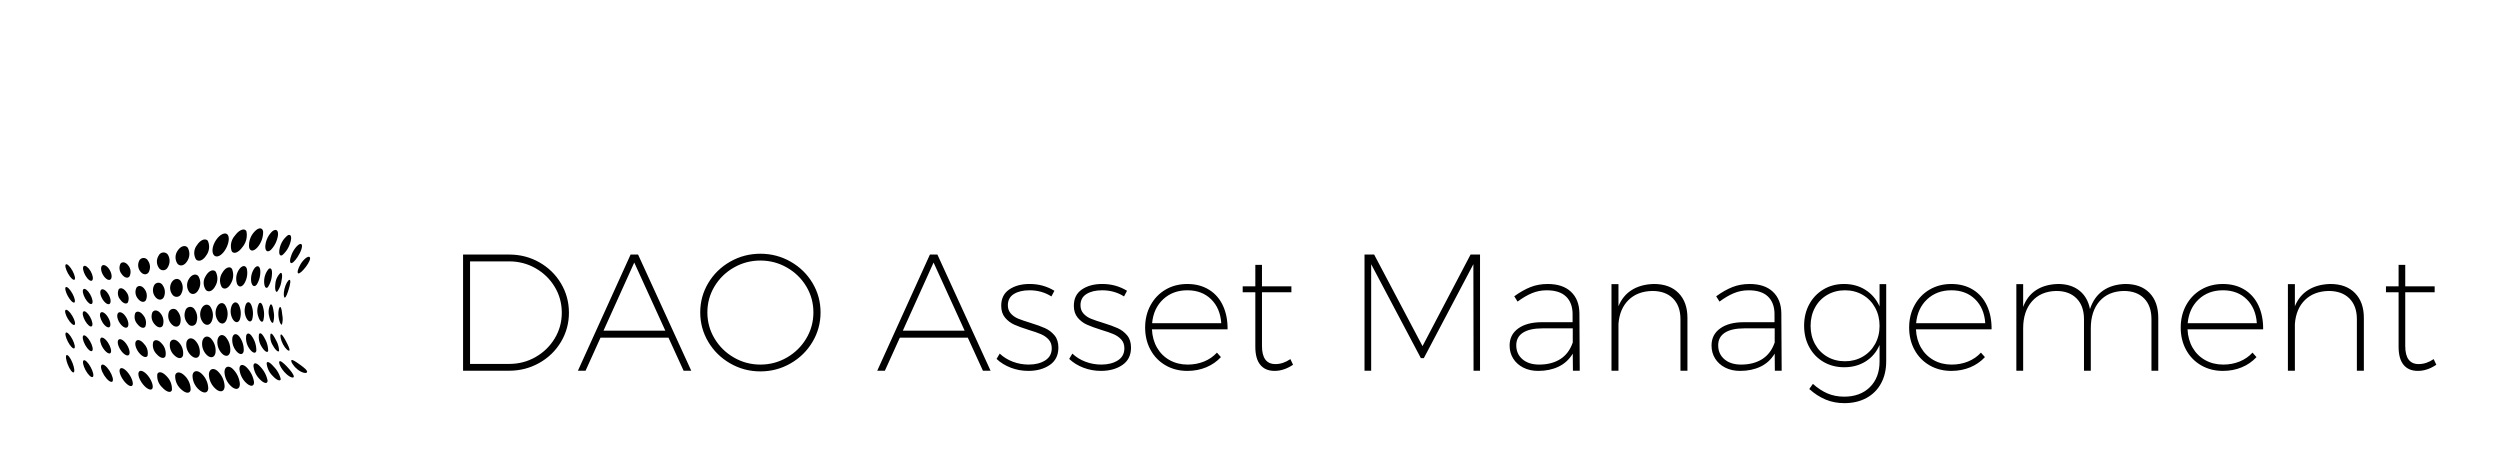 <?xml version="1.0" encoding="UTF-8"?> <svg xmlns="http://www.w3.org/2000/svg" xmlns:xlink="http://www.w3.org/1999/xlink" version="1.1" width="3160.38" height="589.852" viewBox="-32.076 0 3160.38 589.852"><g transform="scale(8.019) translate(10, 10)"><defs id="SvgjsDefs1026"></defs><g id="SvgjsG1027" transform="matrix(8.564,0,0,8.564,-5.792,17.544)" fill="#000"><title xmlns="http://www.w3.org/2000/svg">abstract</title><g xmlns="http://www.w3.org/2000/svg"><g><path d="M4.566,3.498c-.079-.056-.144-.102-.16-.084-.016.017.025.096.105.164.08.068.167.087.182.058C4.707,3.607,4.644,3.554,4.566,3.498Z"></path><path d="M4.324,3.532c-.071-.075-.13-.121-.142-.091-.012.03.031.126.108.205.076.08.153.108.16.073C4.456,3.686,4.395,3.608,4.324,3.532Z"></path><path d="M4.083,3.536c-.068-.08-.124-.112-.133-.066a.371.371,0,0,0,.113.235c.075.082.144.103.146.055A.486.486,0,0,0,4.083,3.536Z"></path><path d="M3.837,3.538c-.067-.076-.123-.089-.13-.025a.395.395,0,0,0,.122.257c.076.077.14.083.138.018A.511.511,0,0,0,3.837,3.538Z"></path><path d="M3.582,3.547c-.069-.067-.128-.058-.133.022a.393.393,0,0,0,.133.271c.079.069.14.055.135-.026A.483.483,0,0,0,3.582,3.547Z"></path><path d="M3.313,3.563c-.073-.057-.136-.027-.139.068a.376.376,0,0,0,.144.281c.083.06.145.026.138-.072A.434.434,0,0,0,3.313,3.563Z"></path><path d="M3.037,3.606c-.075-.057-.142-.028-.15.065a.361.361,0,0,0,.139.283c.085.063.152.031.15-.068A.406.406,0,0,0,3.037,3.606Z"></path><path d="M2.745,3.656c-.076-.064-.146-.048-.159.034a.342.342,0,0,0,.127.274c.084.07.158.056.162-.033A.385.385,0,0,0,2.745,3.656Z"></path><path d="M2.433,3.692c-.075-.07-.148-.069-.166 0a.318.318,0,0,0,.113.261c.082.077.16.08.171.004A.359.359,0,0,0,2.433,3.692Z"></path><path d="M2.108,3.709c-.072-.079-.146-.095-.17-.04a.285.285,0,0,0,.091.247c.076.084.158.108.177.048A.327.327,0,0,0,2.108,3.709Z"></path><path d="M1.764,3.698c-.067-.082-.14-.111-.166-.069-.026.042.005.142.075.229s.15.123.174.077C1.87,3.889,1.831,3.78,1.764,3.698Z"></path><path d="M1.411,3.662c-.061-.084-.13-.123-.158-.091-.027.032-.003.123.059.21.062.086.138.133.165.099S1.472,3.746,1.411,3.662Z"></path><path d="M1.057,3.608c-.054-.084-.117-.131-.144-.108-.027.023-.008.108.046.193s.122.138.15.115S1.111,3.692,1.057,3.608Z"></path><path d="M.709,3.539C.663,3.455.606,3.401.581,3.417s-.01.095.035.18c.045.084.105.142.132.126S.756,3.624.709,3.539Z"></path><ellipse cx="0.333" cy="3.479" rx="0.046" ry="0.172" transform="translate(-1.271 0.374) rotate(-21.845)"></ellipse></g><g><path d="M4.307,3.067c-.042-.078-.079-.139-.096-.125-.017.013-.004.098.041.182.045.084.103.129.116.111C4.382,3.216,4.348,3.146,4.307,3.067Z"></path><path d="M4.119,3.041c-.041-.085-.08-.136-.098-.108a.299.299,0,0,0,.045.212c.047.087.102.128.113.098A.421.421,0,0,0,4.119,3.041Z"></path><path d="M3.914,3.013c-.042-.084-.087-.119-.105-.075a.329.329,0,0,0,.053.234c.051.084.106.113.116.069A.463.463,0,0,0,3.914,3.013Z"></path><path d="M3.691,2.993c-.046-.077-.097-.093-.117-.033a.333.333,0,0,0,.064.249c.056.077.112.089.122.03A.449.449,0,0,0,3.691,2.993Z"></path><path d="M3.45,2.983c-.052-.068-.111-.063-.13.012a.32.32,0,0,0,.078.259c.062.068.121.061.13-.014A.407.407,0,0,0,3.45,2.983Z"></path><path d="M3.191,2.982c-.06-.057-.126-.031-.145.056a.299.299,0,0,0,.093.264c.069.059.132.032.141-.057A.356.356,0,0,0,3.191,2.982Z"></path><path d="M2.919,3.009c-.063-.056-.132-.03-.153.056a.285.285,0,0,0,.092.262c.071.059.138.034.151-.055A.329.329,0,0,0,2.919,3.009Z"></path><path d="M2.632,3.049c-.063-.06-.134-.045-.157.03a.27.27,0,0,0,.086.25c.071.064.141.052.157-.028A.309.309,0,0,0,2.632,3.049Z"></path><path d="M2.33,3.083c-.063-.064-.133-.061-.158.004a.253.253,0,0,0,.079.237c.069.068.141.069.16 0A.288.288,0,0,0,2.33,3.083Z"></path><path d="M2.019,3.108c-.06-.07-.129-.082-.157-.029a.234.234,0,0,0,.065.225c.064.073.137.091.161.035A.266.266,0,0,0,2.019,3.108Z"></path><path d="M1.696,3.118c-.057-.073-.124-.095-.152-.052-.028.043-.004.135.056.21s.131.103.157.058A.241.241,0,0,0,1.696,3.118Z"></path><path d="M1.366,3.113c-.053-.075-.117-.106-.145-.073-.027.033-.007.12.047.196s.123.113.149.078S1.419,3.188,1.366,3.113Z"></path><path d="M1.033,3.096c-.049-.077-.109-.116-.135-.091s-.01.107.039.184c.049.077.112.12.138.094S1.082,3.172,1.033,3.096Z"></path><path d="M.701,3.068c-.044-.078-.099-.126-.124-.108s-.011.096.033.175.1.128.126.109S.745,3.146.701,3.068Z"></path><ellipse cx="0.332" cy="3.051" rx="0.047" ry="0.164" transform="translate(-1.368 0.496) rotate(-27.436)"></ellipse></g><g><path d="M4.237,2.58c-.008-.087-.021-.153-.042-.144-.02.009-.037.094-.025.185.012.091.045.15.061.137A.367.367,0,0,0,4.237,2.58Z"></path><path d="M4.077,2.513c-.011-.089-.034-.145-.06-.12a.299.299,0,0,0-.02.213c.019.091.056.14.074.113A.434.434,0,0,0,4.077,2.513Z"></path><path d="M3.889,2.459c-.018-.086-.052-.126-.083-.084a.317.317,0,0,0-.01.235c.027.086.07.12.091.078A.447.447,0,0,0,3.889,2.459Z"></path><path d="M3.676,2.421c-.026-.079-.074-.098-.107-.039a.309.309,0,0,0,.004.248c.036.078.086.093.11.036A.415.415,0,0,0,3.676,2.421Z"></path><path d="M3.44,2.4c-.037-.069-.097-.066-.132.008A.285.285,0,0,0,3.33,2.665c.046.068.104.064.129-.009A.365.365,0,0,0,3.44,2.4Z"></path><path d="M3.183,2.394c-.048-.057-.12-.032-.155.055a.257.257,0,0,0,.041.259c.057.057.121.033.148-.053A.309.309,0,0,0,3.183,2.394Z"></path><path d="M2.907,2.421c-.052-.055-.127-.028-.163.058a.242.242,0,0,0,.046.254c.06.056.128.031.156-.055A.283.283,0,0,0,2.907,2.421Z"></path><path d="M2.614,2.466a.092.092,0,0,0-.16.036.23.23,0,0,0,.048.241.087.087,0,0,0,.157-.031A.265.265,0,0,0,2.614,2.466Z"></path><path d="M2.309,2.511a.089.089,0,0,0-.157.012.218.218,0,0,0,.048.228c.059.062.128.06.156-.007A.246.246,0,0,0,2.309,2.511Z"></path><path d="M1.998,2.554c-.051-.066-.12-.073-.152-.019a.208.208,0,0,0,.041.216c.055.067.124.079.152.023A.233.233,0,0,0,1.998,2.554Z"></path><path d="M1.678,2.586c-.05-.068-.115-.085-.146-.04a.196.196,0,0,0,.039.203c.053.069.119.09.147.044A.214.214,0,0,0,1.678,2.586Z"></path><path d="M1.353,2.607c-.048-.07-.11-.096-.139-.06s-.013.12.037.19.113.1.141.064S1.402,2.677,1.353,2.607Z"></path><path d="M1.026,2.618C.981,2.546.922,2.511.895,2.539s-.012.107.034.18.106.11.132.082S1.072,2.69,1.026,2.618Z"></path><path d="M.699,2.616c-.043-.075-.097-.118-.122-.098-.025.02-.011.097.032.172S.706,2.81.731,2.789.742,2.691.699,2.616Z"></path><ellipse cx="0.332" cy="2.626" rx="0.049" ry="0.16" transform="translate(-1.286 0.531) rotate(-30.472)"></ellipse></g><g><path d="M4.359,2.1c.026-.087.038-.162.013-.165-.024-.003-.072.073-.094.166-.022.093-.013.164.007.161C4.306,2.258,4.333,2.187,4.359,2.1Z"></path><path d="M4.223,1.953c.02-.093.014-.16-.021-.143a.313.313,0,0,0-.092.207c-.012.096.008.154.035.135A.429.429,0,0,0,4.223,1.953Z"></path><path d="M4.047,1.84c.009-.092-.017-.141-.062-.103a.354.354,0,0,0-.081.237c.002.091.034.131.069.095A.464.464,0,0,0,4.047,1.84Z"></path><path d="M3.833,1.767c-.006-.085-.053-.109-.104-.049a.342.342,0,0,0-.062.256c.016.081.063.1.103.044A.437.437,0,0,0,3.833,1.767Z"></path><path d="M3.586,1.734c-.022-.073-.088-.069-.143.01a.3.3,0,0,0-.038.265c.032.068.091.063.136-.011A.374.374,0,0,0,3.586,1.734Z"></path><path d="M3.312,1.734c-.039-.058-.122-.025-.177.07a.251.251,0,0,0-.011.265c.046.053.118.025.166-.065A.302.302,0,0,0,3.312,1.734Z"></path><path d="M3.012,1.785c-.045-.053-.131-.016-.183.079a.229.229,0,0,0,.003.258c.051.05.126.019.173-.073A.269.269,0,0,0,3.012,1.785Z"></path><path d="M2.692,1.866c-.047-.054-.128-.026-.175.057a.215.215,0,0,0,.013.243c.052.053.125.031.167-.051A.247.247,0,0,0,2.692,1.866Z"></path><path d="M2.365,1.952c-.048-.056-.124-.04-.166.033a.203.203,0,0,0,.021.228.093.093,0,0,0,.16-.027A.227.227,0,0,0,2.365,1.952Z"></path><path d="M2.036,2.035a.089.089,0,0,0-.156-.001.197.197,0,0,0,.022.217c.05.061.117.065.153.006A.218.218,0,0,0,2.036,2.035Z"></path><path d="M1.702,2.105c-.046-.064-.113-.075-.148-.026a.187.187,0,0,0,.026.202c.049.064.114.079.146.03A.201.201,0,0,0,1.702,2.105Z"></path><path d="M1.367,2.159c-.046-.067-.109-.088-.14-.05a.179.179,0,0,0,.029.19c.047.067.109.092.139.053A.189.189,0,0,0,1.367,2.159Z"></path><path d="M1.033,2.193C.989,2.122.93,2.09.902,2.119s-.014.109.031.179.104.105.131.075S1.077,2.263,1.033,2.193Z"></path><path d="M.702,2.203c-.042-.074-.097-.117-.123-.097s-.012.097.031.172.097.119.123.098S.744,2.278.702,2.203Z"></path><ellipse cx="0.332" cy="2.21" rx="0.048" ry="0.162" transform="translate(-1.024 0.434) rotate(-28.813)"></ellipse></g><g><path d="M4.672,1.695c.06-.078.097-.161.068-.181-.029-.021-.107.039-.162.127-.055.088-.07.165-.047.175C4.555,1.826,4.612,1.773,4.672,1.695Z"></path><path d="M4.558,1.447c.049-.094.059-.176.014-.173-.045.003-.121.094-.162.193-.04.099-.037.167-0.0.16C4.446,1.618,4.509,1.542,4.558,1.447Z"></path><path d="M4.385,1.25c.033-.101.013-.165-.047-.134a.409.409,0,0,0-.149.243c-.021.099.004.149.052.119A.475.475,0,0,0,4.385,1.25Z"></path><path d="M4.158,1.117c.012-.096-.038-.131-.108-.071a.419.419,0,0,0-.125.275c-0.0.09.046.114.104.061A.484.484,0,0,0,4.158,1.117Z"></path><path d="M3.885,1.049c-.011-.083-.087-.082-.163.004a.365.365,0,0,0-.094.289c.021.074.086.07.153-.006A.429.429,0,0,0,3.885,1.049Z"></path><path d="M3.577,1.04c-.034-.064-.133-.027-.21.08a.289.289,0,0,0-.059.29c.04.056.123.023.194-.075A.342.342,0,0,0,3.577,1.04Z"></path><path d="M3.233,1.105c-.043-.056-.144-.009-.215.098-.072.107-.084.23-.037.28.047.05.133.012.2-.09C3.248,1.292,3.275,1.161,3.233,1.105Z"></path><path d="M2.867,1.217c-.045-.055-.138-.017-.199.079a.232.232,0,0,0-.019.262c.048.051.129.022.188-.071A.266.266,0,0,0,2.867,1.217Z"></path><path d="M2.497,1.343c-.046-.056-.132-.029-.184.054a.211.211,0,0,0-.003.243c.049.053.125.034.175-.046A.237.237,0,0,0,2.497,1.343Z"></path><path d="M2.131,1.471a.098.098,0,0,0-.168.017.203.203,0,0,0,.004.228.093.093,0,0,0,.162-.011A.223.223,0,0,0,2.131,1.471Z"></path><path d="M1.766,1.583a.091.091,0,0,0-.156-.011.187.187,0,0,0,.015.209c.047.062.114.07.152.016A.201.201,0,0,0,1.766,1.583Z"></path><path d="M1.406,1.675c-.045-.065-.111-.081-.146-.038a.176.176,0,0,0,.023.193c.046.065.109.085.142.042A.185.185,0,0,0,1.406,1.675Z"></path><path d="M1.053,1.741C1.009,1.673.947,1.644.918,1.676S.901,1.788.946,1.857s.104.099.134.067S1.098,1.809,1.053,1.741Z"></path><path d="M.709,1.774C.666,1.702.609,1.661.583,1.682s-.012.098.03.172.098.116.124.093S.752,1.847.709,1.774Z"></path><ellipse cx="0.333" cy="1.792" rx="0.048" ry="0.162" transform="matrix(0.876, -0.482, 0.482, 0.876, -0.822, 0.382)"></ellipse></g></g></g><g id="SvgjsG1028" transform="matrix(1.31,0,0,1.31,55.856,22.244)" fill="#000"><path d="M11.57 6.95 q1.65 0.93 2.61 2.54 t0.96 3.53 q0 1.9 -0.96 3.51 t-2.62 2.54 t-3.62 0.93 l-5.54 0 l0 -13.98 l5.56 0 q1.96 0 3.61 0.93 z M11.13 18.35 q1.45 -0.83 2.3 -2.24 t0.85 -3.09 q0 -1.7 -0.85 -3.11 t-2.3 -2.24 t-3.19 -0.83 l-4.7 0 l0 12.34 l4.72 0 q1.72 0 3.17 -0.83 z M28.94 20 l-1.82 -3.98 l-8.18 0 l-1.8 3.98 l-0.92 0 l6.34 -13.98 l0.9 0 l6.4 13.98 l-0.92 0 z M19.3 15.18 l7.44 0 l-3.74 -8.2 z M41.81 6.87 q1.67 0.95 2.64 2.57 t0.97 3.54 t-0.97 3.55 t-2.64 2.59 t-3.63 0.96 t-3.63 -0.96 t-2.64 -2.59 t-0.97 -3.55 t0.97 -3.54 t2.64 -2.57 t3.63 -0.95 t3.63 0.95 z M34.99 7.58 q-1.47 0.84 -2.33 2.27 t-0.86 3.13 t0.86 3.14 t2.33 2.29 t3.19 0.85 t3.19 -0.85 t2.33 -2.29 t0.86 -3.14 t-0.86 -3.13 t-2.33 -2.27 t-3.19 -0.84 t-3.19 0.84 z M64.96 20 l-1.82 -3.98 l-8.18 0 l-1.8 3.98 l-0.92 0 l6.34 -13.98 l0.9 0 l6.4 13.98 l-0.92 0 z M55.32 15.18 l7.44 0 l-3.74 -8.2 z M70.56 10.32 q-1.16 0 -1.88 0.45 t-0.72 1.35 q0 0.6 0.36 1 t0.9 0.62 t1.46 0.5 q1.1 0.34 1.76 0.64 t1.13 0.86 t0.47 1.48 q0 1.38 -1.04 2.09 t-2.58 0.71 q-1.1 0 -2.1 -0.38 t-1.72 -1.06 l0.38 -0.64 q0.68 0.64 1.59 0.98 t1.89 0.34 q1.2 0 1.99 -0.5 t0.79 -1.46 q0 -0.64 -0.37 -1.05 t-0.93 -0.65 t-1.5 -0.52 q-1.08 -0.34 -1.72 -0.63 t-1.1 -0.84 t-0.46 -1.43 q0 -1.3 0.97 -1.96 t2.45 -0.66 q1.64 0 2.98 0.82 l-0.36 0.68 q-1.16 -0.74 -2.64 -0.74 z M79.3 10.32 q-1.16 0 -1.88 0.45 t-0.72 1.35 q0 0.6 0.36 1 t0.9 0.62 t1.46 0.5 q1.1 0.34 1.76 0.64 t1.13 0.86 t0.47 1.48 q0 1.38 -1.04 2.09 t-2.58 0.71 q-1.1 0 -2.1 -0.38 t-1.72 -1.06 l0.38 -0.64 q0.68 0.64 1.59 0.98 t1.89 0.34 q1.2 0 1.99 -0.5 t0.79 -1.46 q0 -0.64 -0.37 -1.05 t-0.93 -0.65 t-1.5 -0.52 q-1.08 -0.34 -1.72 -0.63 t-1.1 -0.84 t-0.46 -1.43 q0 -1.3 0.97 -1.96 t2.45 -0.66 q1.64 0 2.98 0.82 l-0.36 0.68 q-1.16 -0.74 -2.64 -0.74 z M92.17 10.25 q1.11 0.69 1.68 1.93 t0.55 2.84 l-9.1 0 q0.06 1.26 0.62 2.22 t1.52 1.49 t2.16 0.53 q1.06 0 1.97 -0.37 t1.55 -1.07 l0.48 0.54 q-0.74 0.8 -1.78 1.23 t-2.26 0.43 q-1.46 0 -2.62 -0.67 t-1.81 -1.86 t-0.65 -2.69 t0.66 -2.7 t1.81 -1.87 t2.61 -0.67 q1.5 0 2.61 0.69 z M93.64 14.28 q-0.12 -1.8 -1.22 -2.88 t-2.86 -1.08 t-2.92 1.09 t-1.32 2.87 l8.32 0 z M102.28 19.28 q-1.1 0.74 -2.22 0.74 t-1.72 -0.73 t-0.6 -2.17 l0 -6.56 l-1.52 0 l0 -0.72 l1.52 0 l0 -2.58 l0.8 0 l0 2.58 l3.54 0 l0 0.72 l-3.54 0 l0 6.46 q0 2.18 1.62 2.18 q0.92 0 1.8 -0.6 z M110.88 6.02 l1.16 0 l5.82 11.02 l5.78 -11.02 l1.14 0 l0 13.98 l-0.78 0 l-0.02 -12.82 l-5.96 11.3 l-0.36 0 l-5.98 -11.3 l0 12.82 l-0.8 0 l0 -13.98 z M135.96 20 l-0.02 -2.06 q-0.64 1.06 -1.71 1.57 t-2.45 0.51 q-1.02 0 -1.8 -0.4 t-1.21 -1.09 t-0.43 -1.57 q0 -1.3 1.04 -2.05 t2.84 -0.75 l3.7 0 l0 -1.02 q-0.02 -1.34 -0.8 -2.08 t-2.32 -0.74 q-0.94 0 -1.78 0.35 t-1.72 1.01 l-0.4 -0.64 q1.02 -0.74 1.96 -1.11 t2.06 -0.37 q1.82 0 2.81 0.94 t1.01 2.58 l0.04 6.92 l-0.82 0 z M134.44 18.6 q1.04 -0.66 1.5 -2 l0 -1.7 l-3.64 0 q-1.54 0 -2.35 0.52 t-0.81 1.52 q0 1.04 0.75 1.68 t2.01 0.64 q1.5 0 2.54 -0.66 z M148.67 10.65 q1.07 1.09 1.07 2.99 l0 6.36 l-0.84 0 l0 -6.2 q0 -1.6 -0.9 -2.5 t-2.5 -0.9 q-1.78 0.04 -2.85 1.09 t-1.21 2.87 l0 5.64 l-0.84 0 l0 -10.42 l0.84 0 l0 2.66 q0.52 -1.28 1.61 -1.96 t2.65 -0.72 q1.9 0 2.97 1.09 z M160.26 20 l-0.02 -2.06 q-0.64 1.06 -1.71 1.57 t-2.45 0.51 q-1.02 0 -1.8 -0.4 t-1.21 -1.09 t-0.43 -1.57 q0 -1.3 1.04 -2.05 t2.84 -0.75 l3.7 0 l0 -1.02 q-0.02 -1.34 -0.8 -2.08 t-2.32 -0.74 q-0.94 0 -1.78 0.35 t-1.72 1.01 l-0.4 -0.64 q1.02 -0.74 1.96 -1.11 t2.06 -0.37 q1.82 0 2.81 0.94 t1.01 2.58 l0.04 6.92 l-0.82 0 z M158.74 18.6 q1.04 -0.66 1.5 -2 l0 -1.7 l-3.64 0 q-1.54 0 -2.35 0.52 t-0.81 1.52 q0 1.04 0.75 1.68 t2.01 0.64 q1.5 0 2.54 -0.66 z M173.66 9.58 l0 9.28 q0 1.52 -0.62 2.66 t-1.76 1.76 t-2.66 0.62 q-1.22 0 -2.25 -0.43 t-1.97 -1.27 l0.44 -0.62 q0.84 0.76 1.75 1.15 t2.01 0.39 q1.94 0 3.1 -1.15 t1.16 -3.09 l0 -1.98 q-0.54 1.26 -1.66 1.97 t-2.6 0.71 q-1.38 0 -2.48 -0.64 t-1.72 -1.78 t-0.62 -2.58 t0.62 -2.58 t1.71 -1.79 t2.47 -0.65 q1.48 0 2.6 0.72 t1.68 1.98 l0 -2.68 l0.8 0 z M170.83 18.31 q0.95 -0.55 1.49 -1.52 t0.54 -2.19 t-0.54 -2.2 t-1.49 -1.53 t-2.13 -0.55 t-2.13 0.55 t-1.48 1.53 t-0.53 2.2 t0.53 2.19 t1.47 1.52 t2.14 0.55 q1.18 0 2.13 -0.55 z M184.11 10.25 q1.11 0.69 1.68 1.93 t0.55 2.84 l-9.1 0 q0.06 1.26 0.62 2.22 t1.52 1.49 t2.16 0.53 q1.06 0 1.97 -0.37 t1.55 -1.07 l0.48 0.54 q-0.74 0.8 -1.78 1.23 t-2.26 0.43 q-1.46 0 -2.62 -0.67 t-1.81 -1.86 t-0.65 -2.69 t0.66 -2.7 t1.81 -1.87 t2.61 -0.67 q1.5 0 2.61 0.69 z M185.58 14.28 q-0.12 -1.8 -1.22 -2.88 t-2.86 -1.08 t-2.92 1.09 t-1.32 2.87 l8.32 0 z M205.35 10.64 q1.05 1.08 1.05 3 l0 6.36 l-0.82 0 l0 -6.2 q0 -1.6 -0.88 -2.5 t-2.46 -0.9 q-1.86 0.04 -2.91 1.24 t-1.05 3.26 l0 5.1 l-0.82 0 l0 -6.2 q0 -1.6 -0.89 -2.5 t-2.45 -0.9 q-1.86 0.04 -2.92 1.25 t-1.06 3.25 l0 5.1 l-0.82 0 l0 -10.42 l0.82 0 l0 2.74 q0.5 -1.34 1.57 -2.03 t2.63 -0.73 q1.56 0 2.56 0.79 t1.28 2.23 q0.48 -1.46 1.57 -2.22 t2.69 -0.8 q1.86 0 2.91 1.08 z M216.79 10.25 q1.11 0.69 1.68 1.93 t0.55 2.84 l-9.1 0 q0.06 1.26 0.62 2.22 t1.52 1.49 t2.16 0.53 q1.06 0 1.97 -0.37 t1.55 -1.07 l0.48 0.54 q-0.74 0.8 -1.78 1.23 t-2.26 0.43 q-1.46 0 -2.62 -0.67 t-1.81 -1.86 t-0.65 -2.69 t0.66 -2.7 t1.81 -1.87 t2.61 -0.67 q1.5 0 2.61 0.69 z M218.26 14.28 q-0.12 -1.8 -1.22 -2.88 t-2.86 -1.08 t-2.92 1.09 t-1.32 2.87 l8.32 0 z M230.07 10.65 q1.07 1.09 1.07 2.99 l0 6.36 l-0.84 0 l0 -6.2 q0 -1.6 -0.9 -2.5 t-2.5 -0.9 q-1.78 0.04 -2.85 1.09 t-1.21 2.87 l0 5.64 l-0.84 0 l0 -10.42 l0.84 0 l0 2.66 q0.52 -1.28 1.61 -1.96 t2.65 -0.72 q1.9 0 2.97 1.09 z M239.86 19.28 q-1.1 0.74 -2.22 0.74 t-1.72 -0.73 t-0.6 -2.17 l0 -6.56 l-1.52 0 l0 -0.72 l1.52 0 l0 -2.58 l0.8 0 l0 2.58 l3.54 0 l0 0.72 l-3.54 0 l0 6.46 q0 2.18 1.62 2.18 q0.92 0 1.8 -0.6 z"></path></g></g></svg> 